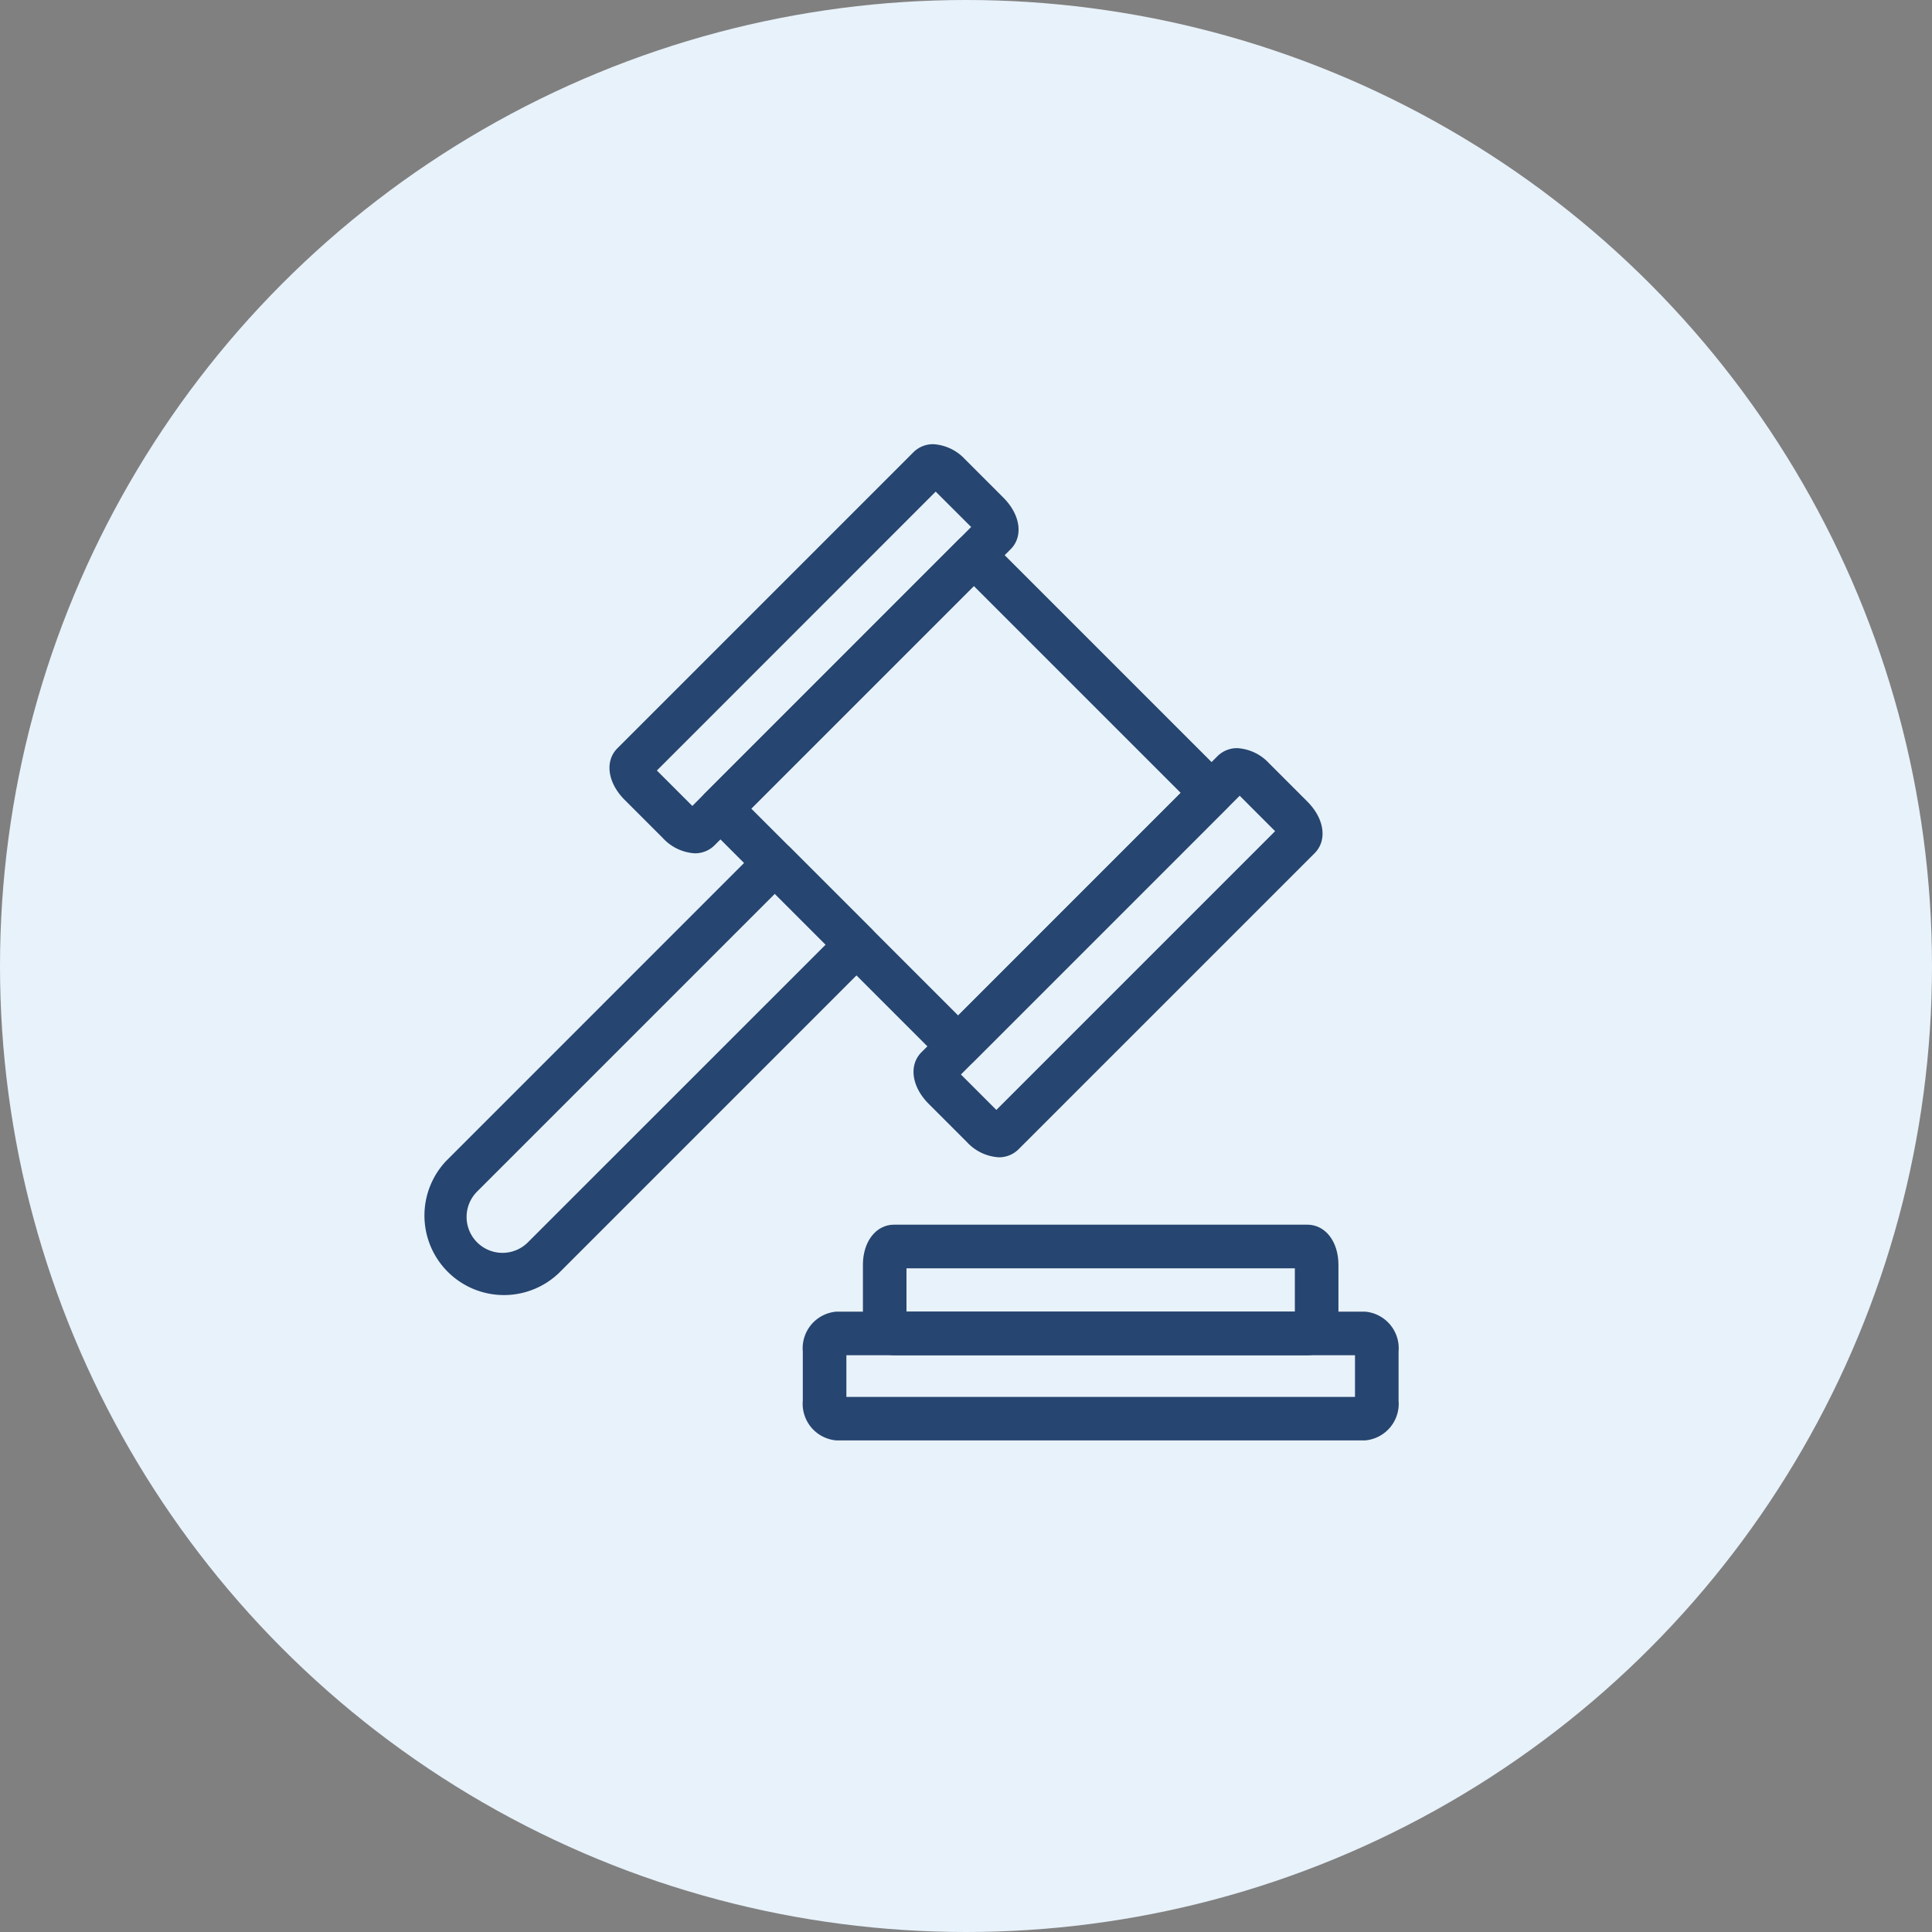 <?xml version="1.0" encoding="UTF-8"?> <svg xmlns="http://www.w3.org/2000/svg" xmlns:xlink="http://www.w3.org/1999/xlink" width="70" height="70" viewBox="0 0 70 70"><rect x="0" y="0" width="70" height="70" fill="#808080" stroke="none"/><defs><clipPath id="clip-path"><rect id="Rechteck_86" data-name="Rechteck 86" width="35.346" height="36.094" fill="none" stroke="#264570" stroke-width="1"></rect></clipPath></defs><g id="Gruppe_207" data-name="Gruppe 207" transform="translate(-135 -72)"><circle id="Oval" cx="35" cy="35" r="35" transform="translate(135 72)" fill="#e8f2fa"></circle><g id="Gruppe_142" data-name="Gruppe 142" transform="translate(150.327 88.093)"><g id="Gruppe_141" data-name="Gruppe 141" transform="translate(0 0.001)" clip-path="url(#clip-path)"><path id="Pfad_128" data-name="Pfad 128" d="M21.317,35.819H36.289c.654,0,1.128.612,1.128,1.455v1.82c0,.843-.474,1.455-1.128,1.455H21.317c-.654,0-1.129-.612-1.129-1.455v-1.82C20.188,36.431,20.663,35.819,21.317,35.819ZM35.838,37.4H21.767V38.97H35.838Z" transform="translate(-4.25 -7.541)" fill="#264570"></path><path id="Pfad_129" data-name="Pfad 129" d="M18.652,39.81h19.14a1.331,1.331,0,0,1,1.223,1.442v1.782a1.331,1.331,0,0,1-1.223,1.442H18.652a1.331,1.331,0,0,1-1.223-1.442V41.252A1.331,1.331,0,0,1,18.652,39.81Zm18.784,1.579H19.008V42.9H37.436Z" transform="translate(-3.669 -8.381)" fill="#264570"></path><path id="Pfad_130" data-name="Pfad 130" d="M11.647,14.823a1.706,1.706,0,0,1-1.153-.549L9.106,12.886c-.617-.618-.727-1.4-.264-1.867L19.575.286A1,1,0,0,1,20.288,0a1.7,1.7,0,0,1,1.154.55l1.387,1.387c.617.617.728,1.4.264,1.867L12.359,14.537A1,1,0,0,1,11.647,14.823Zm-1.373-3,1.284,1.284L21.661,3,20.376,1.718Z" transform="translate(-1.801 0)" fill="#264570"></path><path id="Pfad_131" data-name="Pfad 131" d="M25.6,28.774a1.706,1.706,0,0,1-1.153-.549l-1.388-1.388c-.617-.618-.727-1.4-.264-1.867L33.526,14.237a1,1,0,0,1,.713-.287,1.7,1.7,0,0,1,1.154.55l1.387,1.387c.617.617.728,1.4.264,1.867L26.31,28.488A1,1,0,0,1,25.6,28.774Zm-1.373-3,1.284,1.284,10.1-10.1-1.284-1.284Z" transform="translate(-4.738 -2.937)" fill="#264570"></path><path id="Rechteck_85" data-name="Rechteck 85" d="M.789,0H13.774a.789.789,0,0,1,.789.789V12.97a.789.789,0,0,1-.789.789H.789A.789.789,0,0,1,0,12.97V.789A.789.789,0,0,1,.789,0ZM12.984,1.579H1.579v10.6H12.984Z" transform="translate(9.66 13.203) rotate(-45)" fill="#264570"></path><path id="Pfad_132" data-name="Pfad 132" d="M12.748,18.221a.787.787,0,0,1,.558.231l2.957,2.957a.79.79,0,0,1,0,1.117L4.918,33.872A2.881,2.881,0,0,1,.844,29.8L12.19,18.452A.787.787,0,0,1,12.748,18.221Zm1.841,3.747-1.841-1.841L1.961,30.914A1.3,1.3,0,0,0,3.8,32.755Z" transform="translate(-0.001 -3.836)" fill="#264570"></path></g></g></g></svg> 